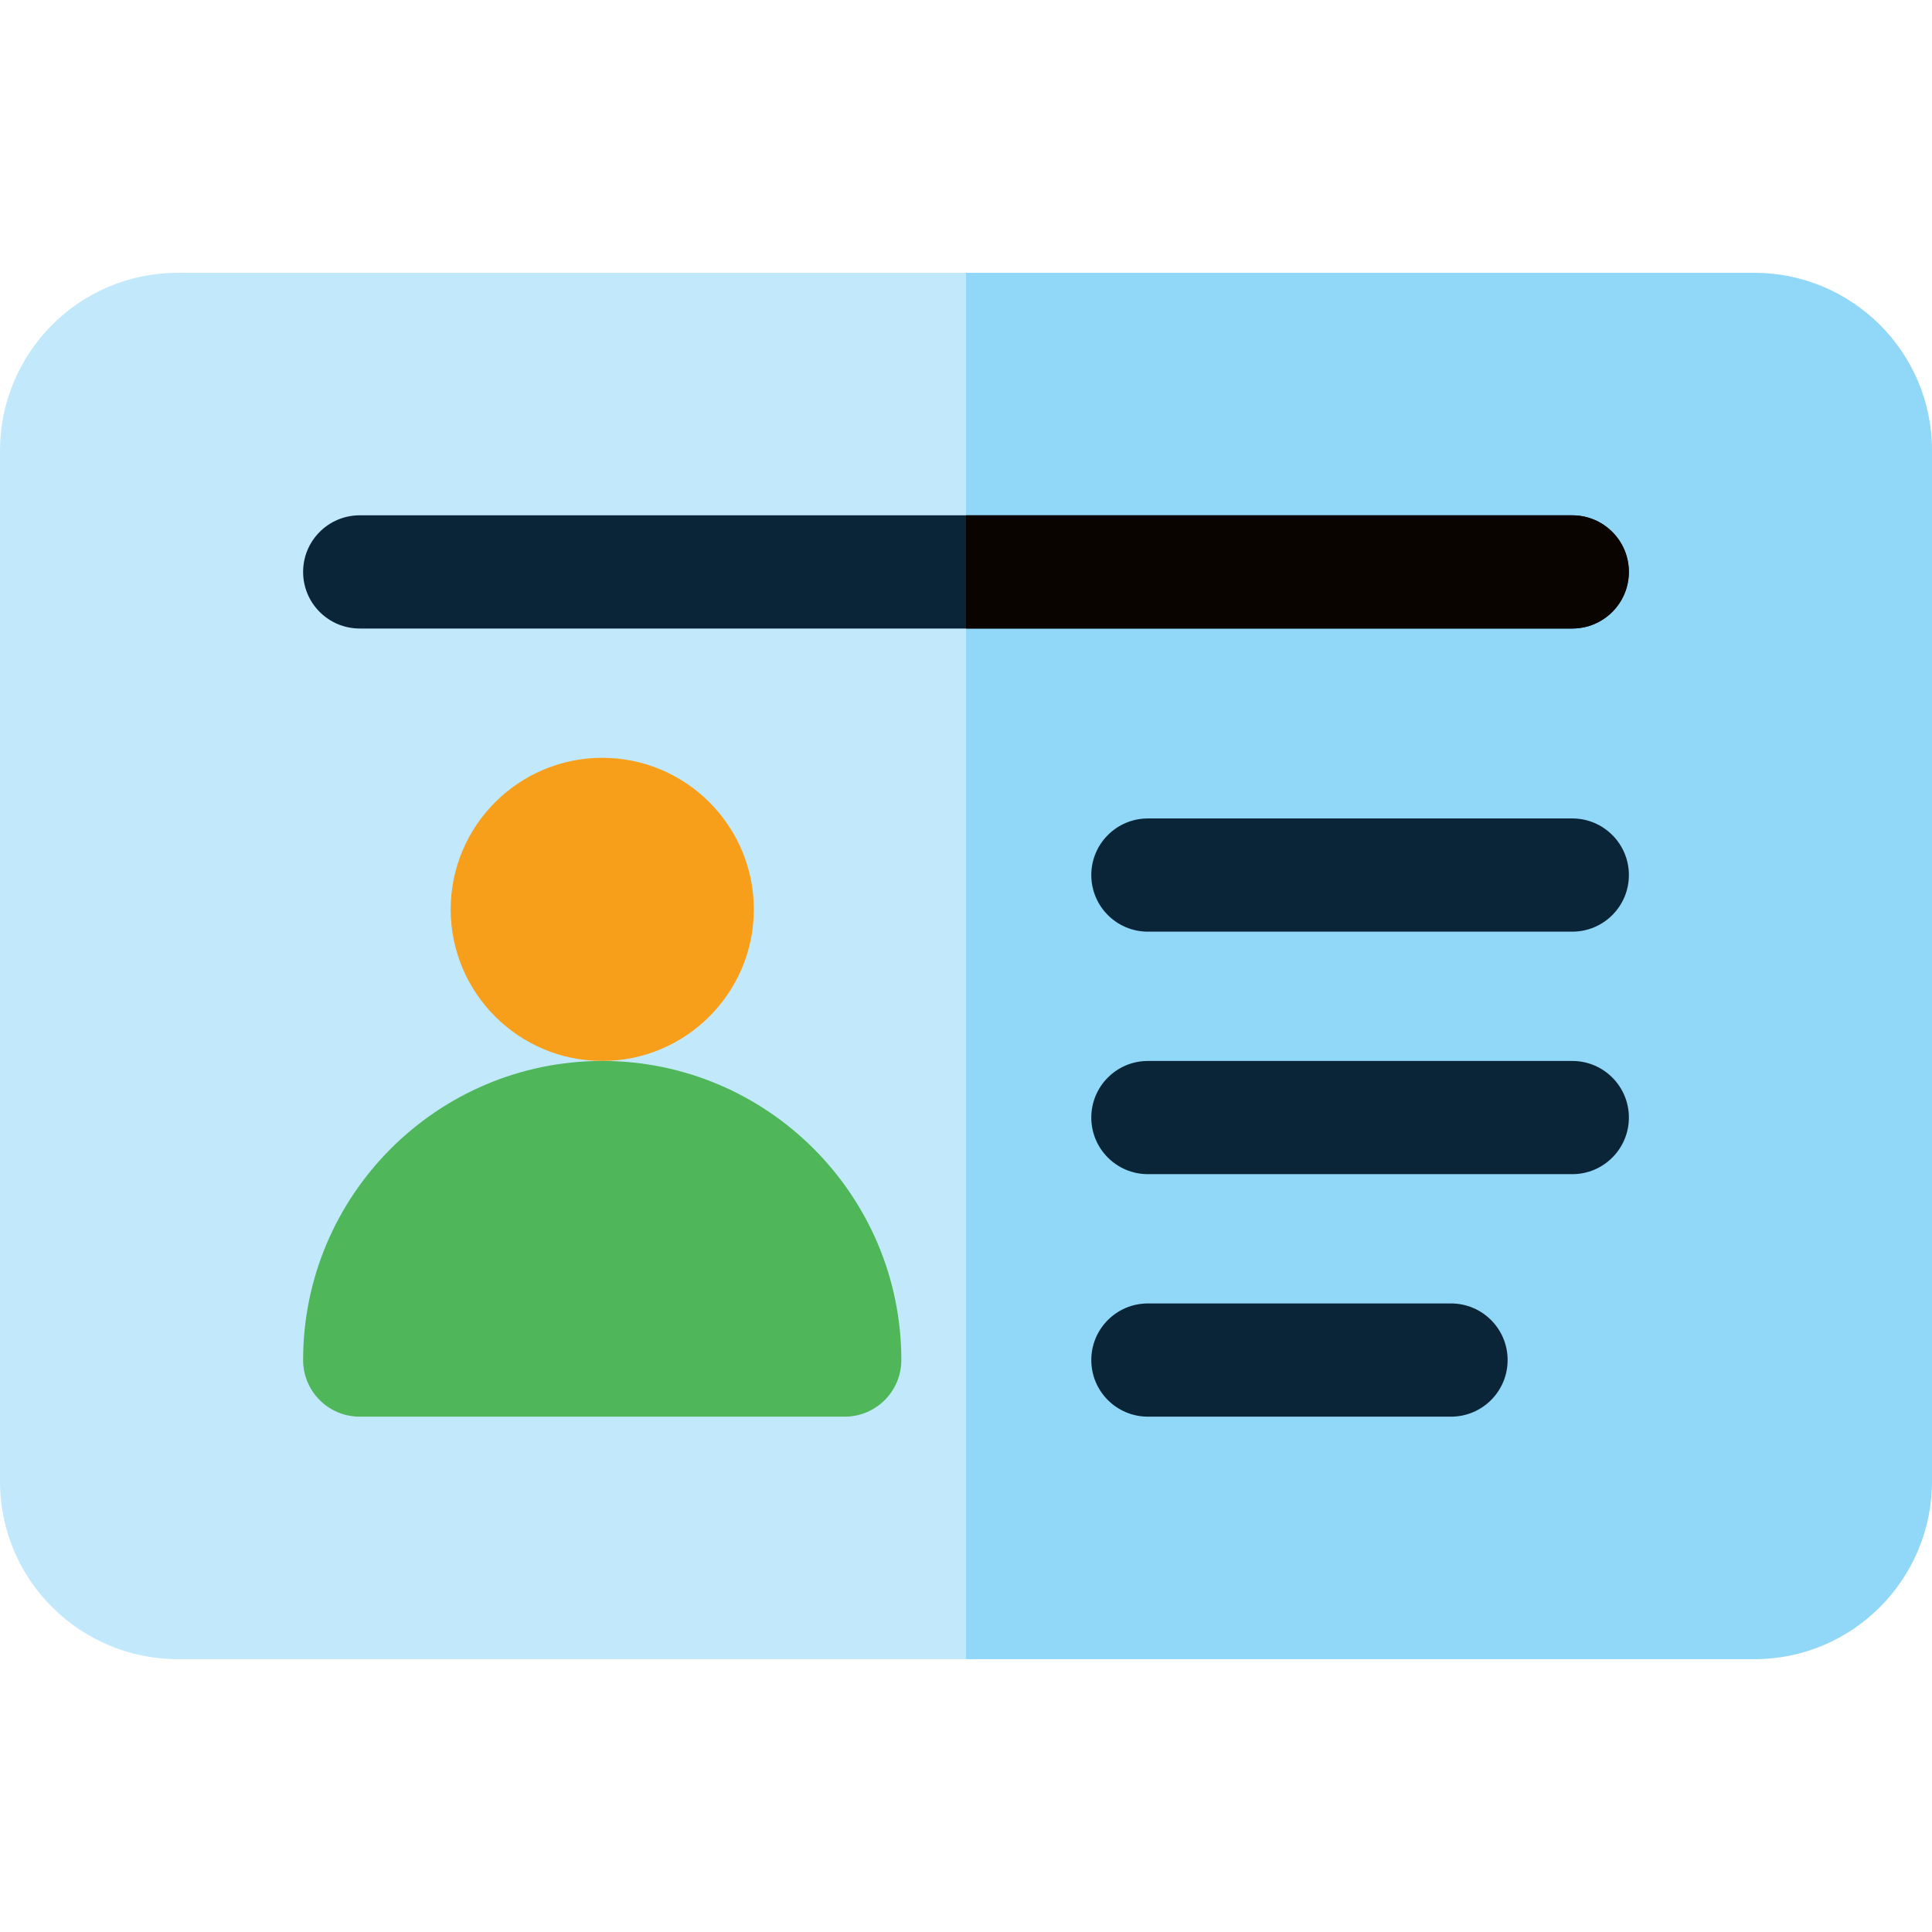 <svg width="128" height="128" viewBox="0 0 128 128" fill="none" xmlns="http://www.w3.org/2000/svg">
<g clip-path="url(#clip0_2059_2281)">
<path d="M116.216 109.924H11.784C5.348 109.924 0 104.725 0 98.141V29.858C0 23.422 5.199 18.074 11.784 18.074H116.216C122.652 18.074 128 23.273 128 29.858V98.141C128 104.577 122.801 109.924 116.216 109.924Z" fill="#C2E9FB"/>
<path d="M116.216 18.074H64V109.924H116.216C122.801 109.924 128 104.577 128 98.141V29.858C128 23.273 122.652 18.074 116.216 18.074Z" fill="#00A2EC" fill-opacity="0.25"/>
<path d="M39.901 70.29C34.364 70.29 29.859 65.786 29.859 60.249C29.859 54.712 34.364 50.207 39.901 50.207C45.438 50.207 49.943 54.712 49.943 60.249C49.943 65.786 45.438 70.29 39.901 70.29Z" fill="#F79E1B"/>
<path d="M55.965 93.858H23.832C21.761 93.858 20.082 92.179 20.082 90.108C20.082 79.181 28.972 70.291 39.899 70.291C50.826 70.291 59.715 79.181 59.715 90.108C59.715 92.179 58.036 93.858 55.965 93.858Z" fill="#4FB65A"/>
<path d="M104.168 61.725H76.051C73.98 61.725 72.301 60.046 72.301 57.975C72.301 55.904 73.98 54.225 76.051 54.225H104.168C106.239 54.225 107.918 55.904 107.918 57.975C107.918 60.046 106.239 61.725 104.168 61.725Z" fill="#0A2538"/>
<path d="M104.166 41.641H23.832C21.761 41.641 20.082 39.962 20.082 37.891C20.082 35.82 21.761 34.141 23.832 34.141H104.166C106.237 34.141 107.916 35.82 107.916 37.891C107.916 39.962 106.237 41.641 104.166 41.641Z" fill="#0A2538"/>
<path d="M104.168 77.791H76.051C73.98 77.791 72.301 76.112 72.301 74.041C72.301 71.97 73.98 70.291 76.051 70.291H104.168C106.239 70.291 107.918 71.97 107.918 74.041C107.918 76.112 106.239 77.791 104.168 77.791Z" fill="#0A2538"/>
<path d="M96.134 93.857H76.051C73.98 93.857 72.301 92.178 72.301 90.107C72.301 88.036 73.98 86.357 76.051 86.357H96.134C98.205 86.357 99.884 88.036 99.884 90.107C99.884 92.178 98.205 93.857 96.134 93.857Z" fill="#0A2538"/>
<path d="M107.917 37.891C107.917 35.82 106.238 34.141 104.167 34.141H64V41.641H104.167C106.238 41.641 107.917 39.962 107.917 37.891Z" fill="#0A0400"/>
</g>
<defs>
<clipPath id="clip0_2059_2281">
<rect width="128" height="128" fill="white"/>
</clipPath>
</defs>
</svg>
